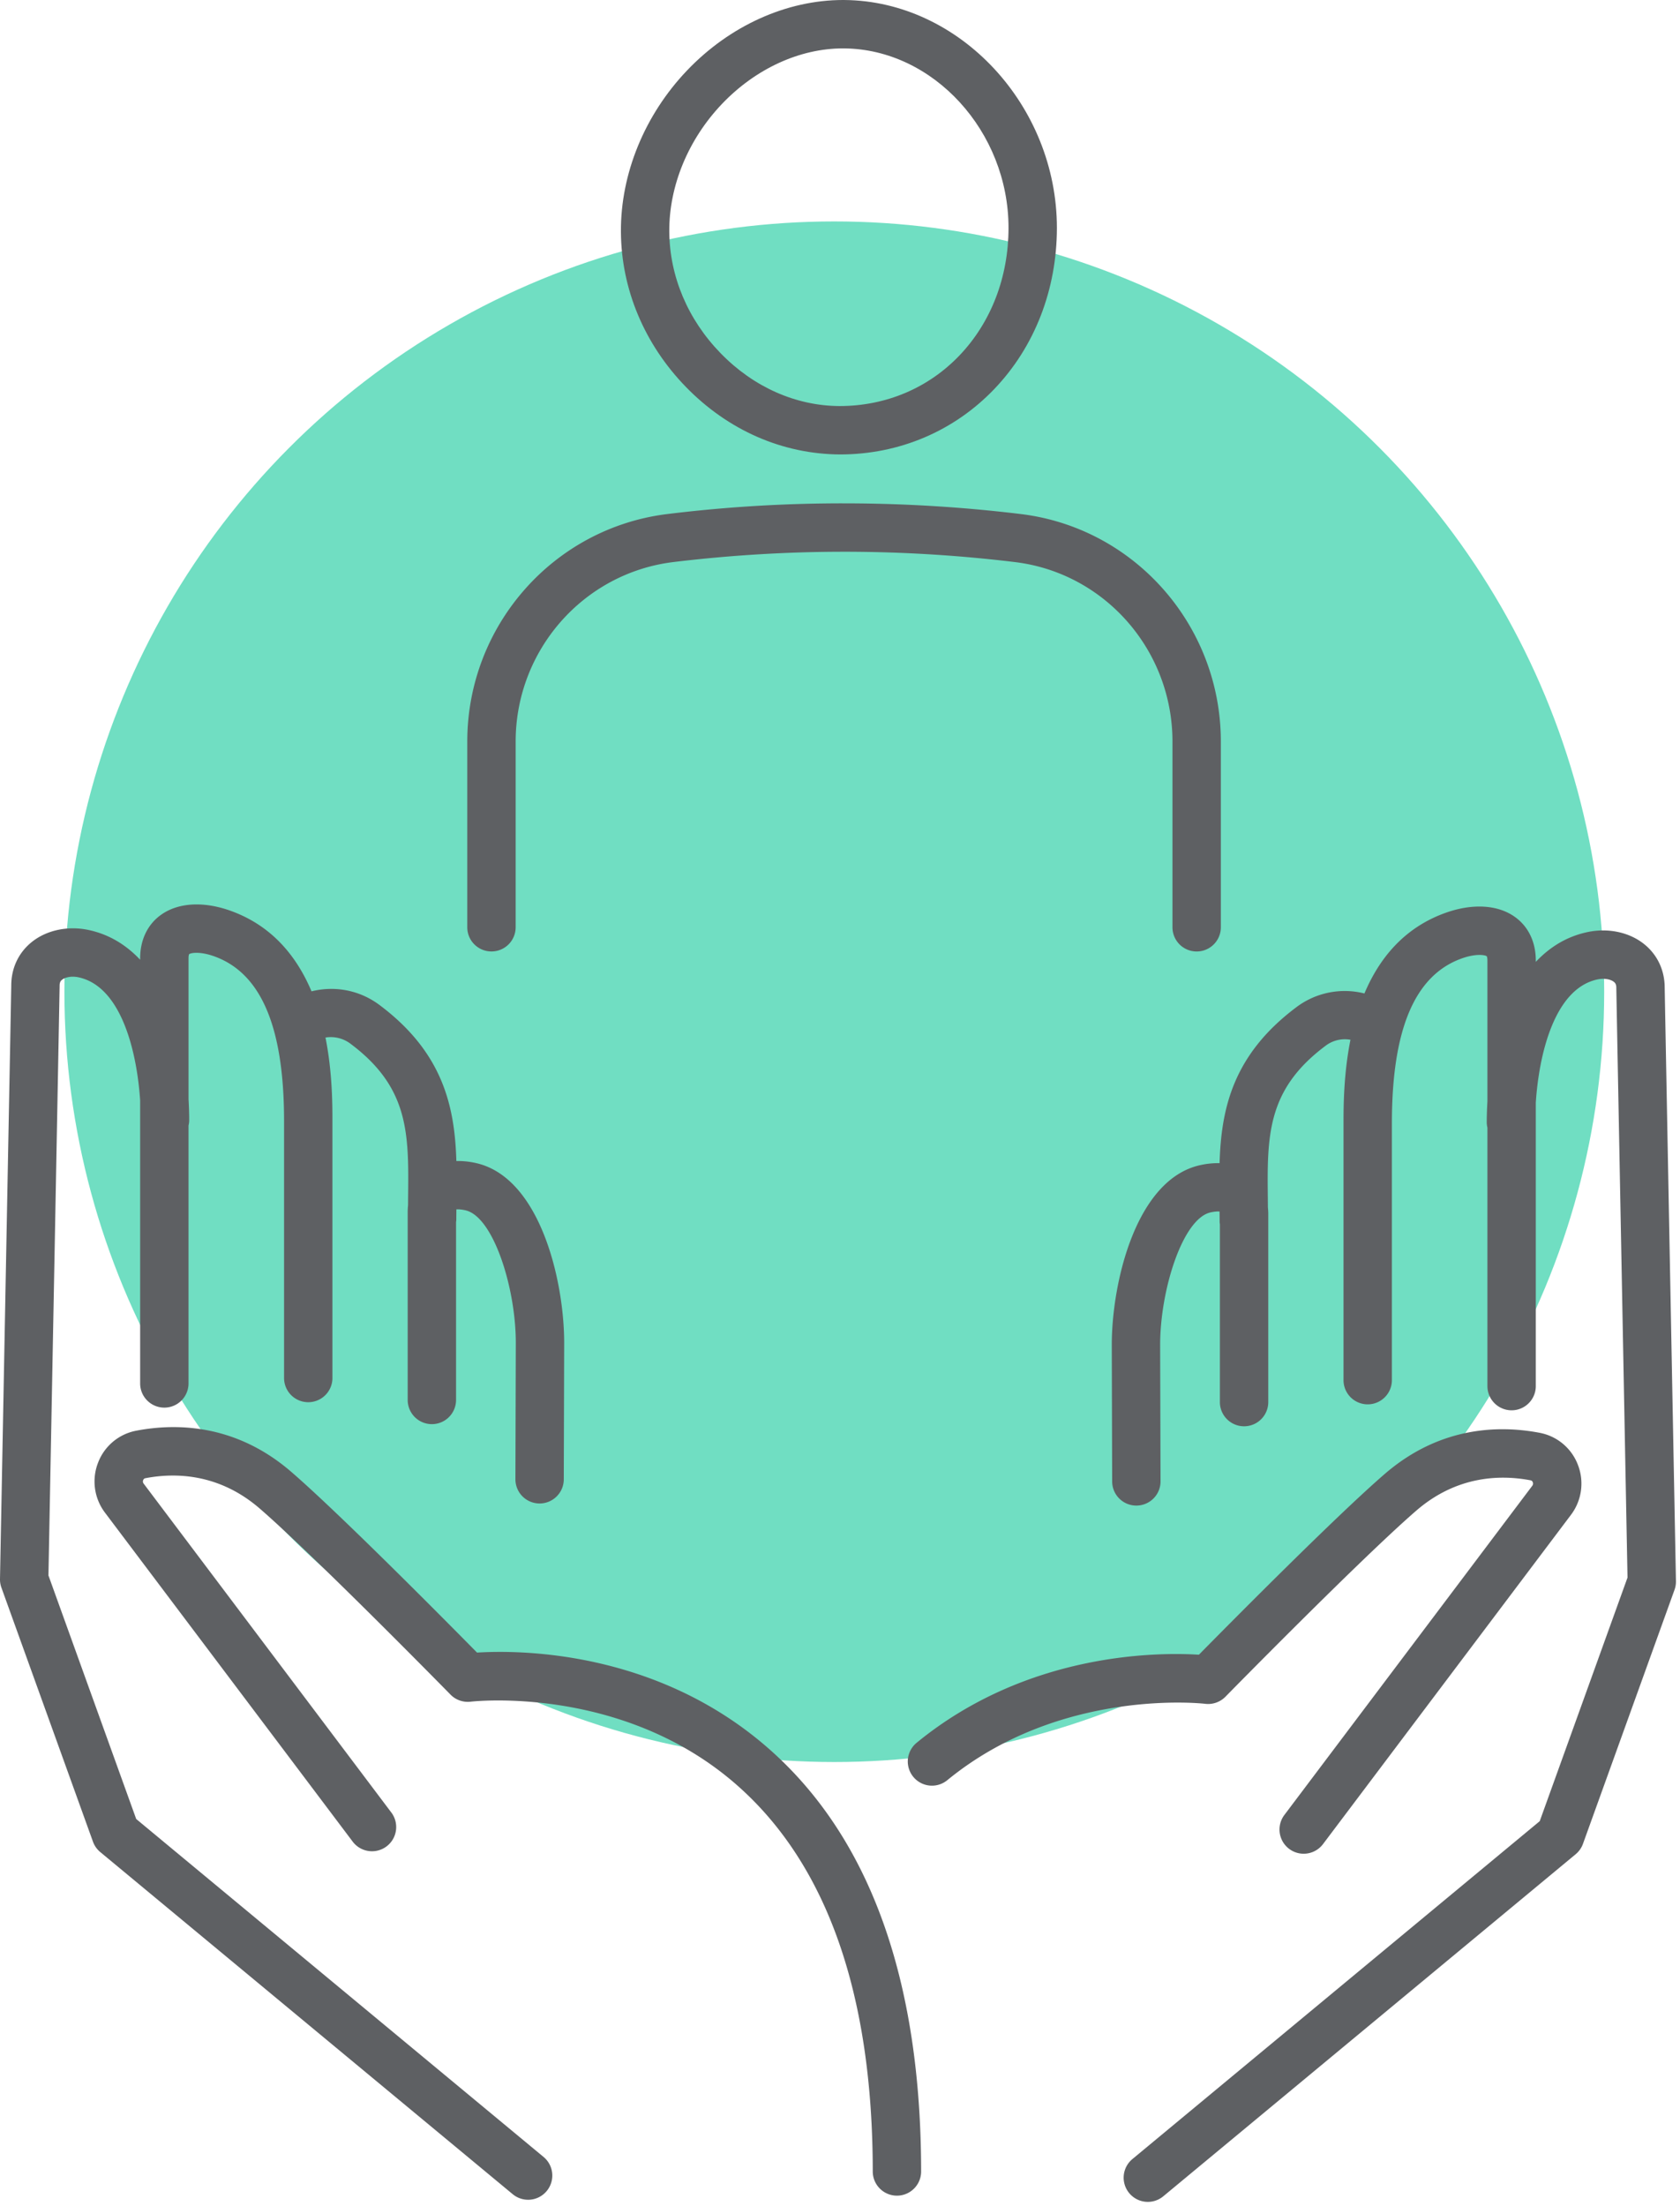 <svg viewBox="0 0 128 168" xmlns="http://www.w3.org/2000/svg" fill-rule="evenodd" clip-rule="evenodd" stroke-linejoin="round" stroke-miterlimit="2"><circle cx="61.807" cy="81.039" r="58.658" fill="#70dec2" transform="translate(1.759 -5.519)"/><path d="M10.378 138.519L3.691 119.97c.157-8.225.851-44.602.851-44.913 0-.263.088-.37.184-.447.22-.18.698-.307 1.254-.188 3.278.699 4.455 5.693 4.698 9.385v21.584a1.843 1.843 0 003.685 0V85.713c.032-.134.051-.272.051-.414 0-.53-.02-1.066-.05-1.604V72.982c0-.234.044-.317.042-.317.116-.1.818-.247 1.976.181 3.54 1.31 5.261 5.41 5.261 12.538v19.552a1.842 1.842 0 103.685 0V85.384c0-1.327-.009-3.765-.529-6.375a2.49 2.49 0 011.913.477c4.478 3.351 4.437 6.871 4.381 11.741l-.004.563a4.787 4.787 0 00-.027.492v14.325a1.842 1.842 0 003.685 0V93.07c.006-.062.02-.121.02-.184 0-.268.003-.528.005-.791.128-.011.352-.005.68.067 2.131.464 3.848 5.902 3.848 10.089l-.03 10.391a1.842 1.842 0 001.837 1.848h.005c1.016 0 1.84-.822 1.843-1.837l.03-10.397c0-4.727-1.833-12.624-6.749-13.695a6.18 6.18 0 00-1.465-.149c-.125-4.122-.997-8.244-5.85-11.876-1.657-1.24-3.579-1.444-5.186-1.046-1.095-2.59-2.936-4.94-6.076-6.1-2.073-.767-4.025-.677-5.354.248-1.049.73-1.627 1.918-1.627 3.344v.103c-1.05-1.115-2.342-1.928-3.93-2.267-1.576-.335-3.205.009-4.34.927-1 .809-1.55 1.986-1.55 3.299-.008.67-.85 44.75-.858 45.196a1.83 1.83 0 00.108.659l6.974 19.342c.111.31.304.584.558.795l31.422 26.051a1.839 1.839 0 002.593-.242 1.84 1.84 0 00-.242-2.594l-31.035-25.732z" fill="#5e6063" fill-rule="nonzero"/><path d="M58.61 133.195c-8.574-7.557-19.081-7.55-22.264-7.35-2.31-2.343-10.43-10.545-14.153-13.762-4.226-3.65-8.754-3.721-11.812-3.135a3.888 3.888 0 00-2.91 2.437 3.937 3.937 0 00.532 3.81l18.888 25.071a1.843 1.843 0 002.944-2.217l-18.89-25.071a.265.265 0 01-.035-.267c.047-.121.132-.137.164-.144 2.256-.433 5.599-.382 8.709 2.304 4.157 3.594 14.439 14.069 14.543 14.175.4.41.975.607 1.544.537.115-.013 11.598-1.323 20.338 6.407 6.827 6.038 10.288 15.934 10.288 29.41a1.843 1.843 0 003.685 0c0-14.604-3.893-25.439-11.571-32.205" fill="#5e6063" fill-rule="nonzero"/><path d="M126.834 75.219c0-1.328-.551-2.503-1.551-3.313-1.135-.917-2.757-1.265-4.342-.925-1.587.338-2.878 1.151-3.928 2.266v-.103c0-1.426-.577-2.613-1.626-3.344-1.327-.926-3.28-1.017-5.356-.249-3.139 1.161-4.98 3.511-6.075 6.101a6.12 6.12 0 00-5.184 1.046c-4.854 3.632-5.727 7.754-5.852 11.876a6.18 6.18 0 00-1.465.149c-4.916 1.071-6.749 8.968-6.749 13.7l.03 10.391a1.84 1.84 0 001.843 1.836h.005a1.841 1.841 0 001.838-1.847l-.03-10.385c0-4.192 1.716-9.631 3.848-10.095.327-.071.548-.078.679-.066.002.263.006.522.006.79 0 .067.013.13.019.194v13.528a1.843 1.843 0 003.686 0V92.444c0-.182-.012-.35-.028-.513l-.004-.542c-.057-4.871-.098-8.39 4.382-11.741a2.423 2.423 0 011.912-.47c-.52 2.607-.529 5.041-.529 6.367v19.553a1.843 1.843 0 003.686 0V85.545c0-7.128 1.721-11.229 5.26-12.537 1.155-.428 1.861-.28 1.969-.188.001 0 .049.083.049.324v10.713c-.03.538-.051 1.074-.051 1.603 0 .143.02.281.051.414v19.678a1.843 1.843 0 103.686 0V83.968c.243-3.692 1.42-8.685 4.698-9.384.561-.119 1.033.008 1.254.188.096.077.183.184.183.447 0 .309.696 36.688.853 44.913l-6.688 18.549-31.035 25.732a1.842 1.842 0 102.352 2.836l31.422-26.051c.254-.211.446-.485.557-.795l6.974-19.341a1.84 1.84 0 00.108-.66c-.007-.446-.85-44.526-.857-45.183" fill="#5e6063" fill-rule="nonzero"/><path d="M91.819 129.745a1.85 1.85 0 001.547-.538c.103-.105 10.385-10.581 14.544-14.174 3.107-2.687 6.448-2.737 8.71-2.305.03.008.116.023.163.143a.27.27 0 01-.036.269l-18.89 25.07a1.842 1.842 0 002.944 2.218l18.889-25.07a3.941 3.941 0 00.53-3.812 3.882 3.882 0 00-2.908-2.436c-3.056-.585-7.587-.516-11.812 3.135-3.724 3.217-11.846 11.418-14.156 13.762-3.085-.195-13.077-.203-21.505 6.706a1.84 1.84 0 102.335 2.849c8.636-7.076 19.537-5.83 19.645-5.817" fill="#5e6063" fill-rule="nonzero"/><path d="M37.445 72.454a1.842 1.842 0 001.843-1.842V56.473c0-6.965 5.172-12.843 12.03-13.674 4.298-.52 8.667-.783 12.992-.783h.257c4.252.01 8.546.275 12.764.787 6.842.83 12 6.707 12 13.67v14.14a1.842 1.842 0 103.686 0v-14.14c0-8.824-6.552-16.274-15.243-17.328-4.36-.529-8.801-.804-13.197-.814a109.19 109.19 0 00-13.702.81c-8.706 1.054-15.273 8.506-15.273 17.332v14.14c0 1.017.825 1.841 1.843 1.841" fill="#5e6063" fill-rule="nonzero"/><path d="M55.006 7.916c2.563-2.688 5.927-4.23 9.222-4.231l.096.001c6.786.063 12.518 6.326 12.516 13.674-.003 3.741-1.33 7.188-3.736 9.706-2.375 2.486-5.607 3.855-9.145 3.855-3.33-.017-6.547-1.445-9.054-4.022-2.502-2.567-3.89-5.858-3.912-9.267-.022-3.475 1.441-7.016 4.013-9.716m8.998 26.69c4.51 0 8.688-1.773 11.764-4.994 3.063-3.206 4.753-7.556 4.758-12.25C80.527 8.033 73.124.083 64.351.001L64.236 0c-4.307.001-8.643 1.959-11.898 5.374-3.225 3.384-5.059 7.859-5.03 12.282.027 4.364 1.788 8.561 4.957 11.815 3.202 3.289 7.348 5.113 11.74 5.135" fill="#5e6063" fill-rule="nonzero"/></svg>